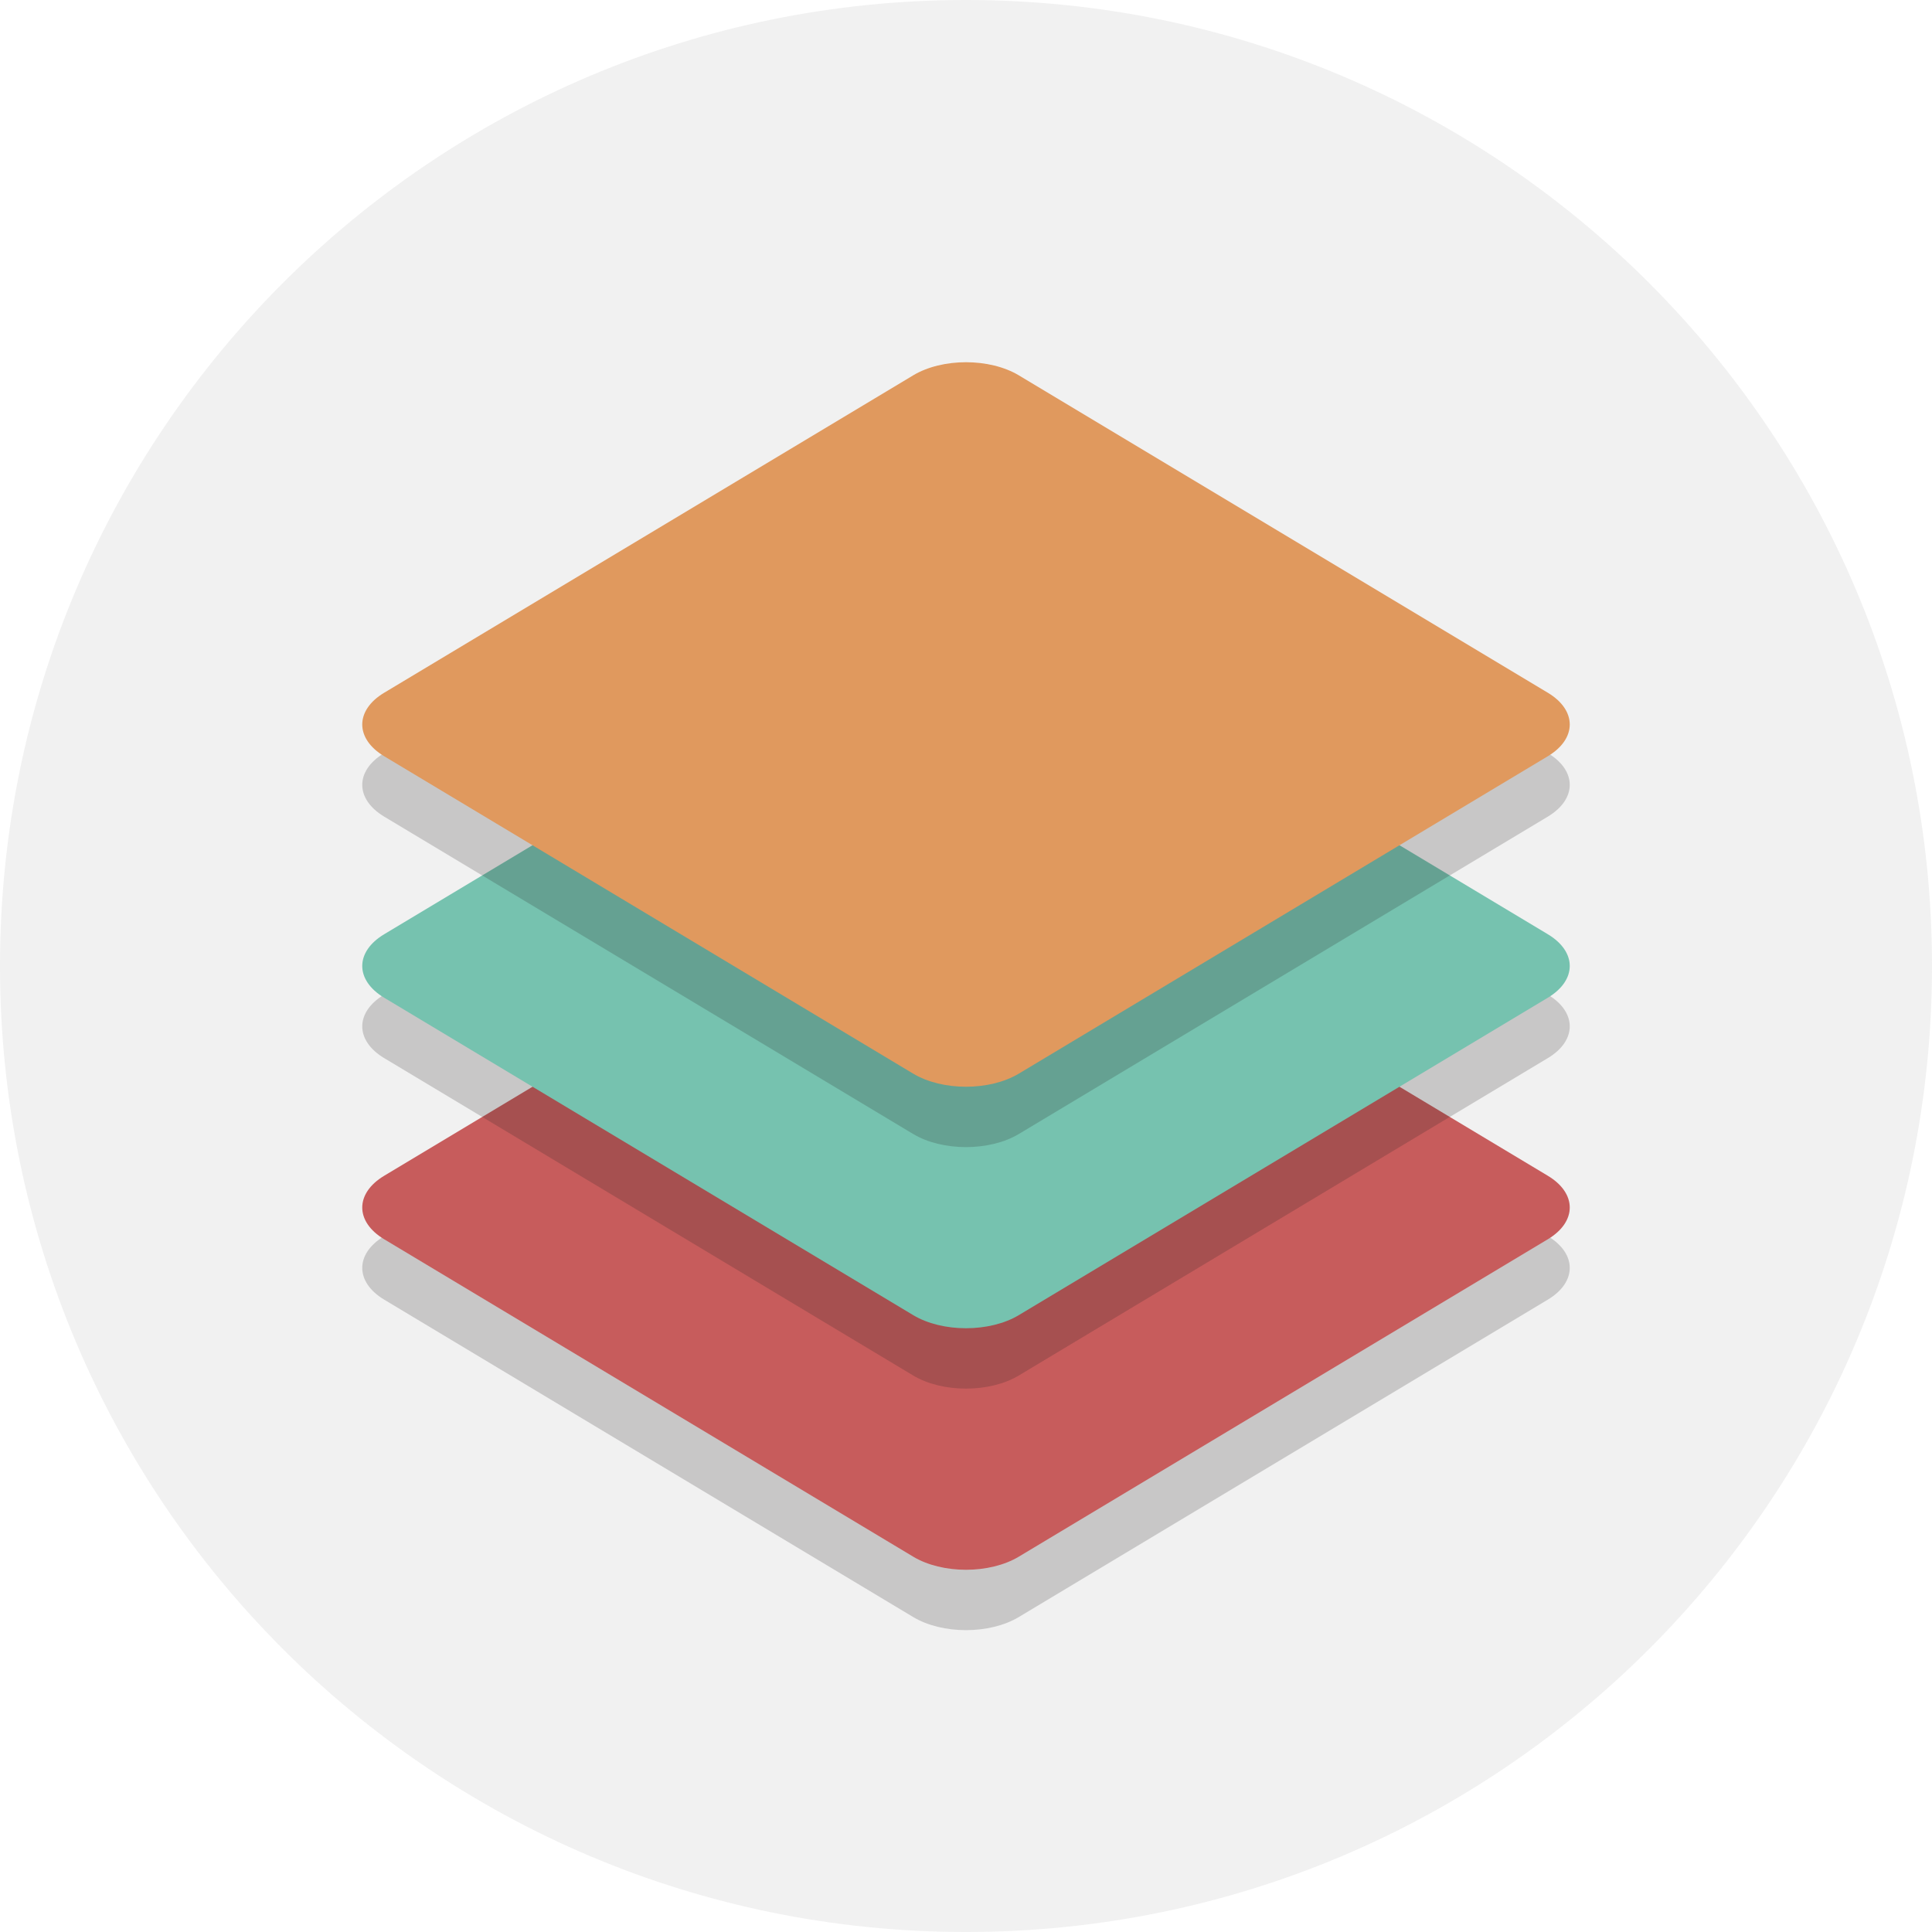 <?xml version="1.0" encoding="UTF-8" standalone="no"?>
<!-- Created with Inkscape (http://www.inkscape.org/) -->

<svg
   xmlns:dc="http://purl.org/dc/elements/1.1/"
   xmlns:cc="http://creativecommons.org/ns#"
   xmlns:rdf="http://www.w3.org/1999/02/22-rdf-syntax-ns#"
   xmlns:svg="http://www.w3.org/2000/svg"
   xmlns="http://www.w3.org/2000/svg"
   xmlns:sodipodi="http://sodipodi.sourceforge.net/DTD/sodipodi-0.dtd"
   xmlns:inkscape="http://www.inkscape.org/namespaces/inkscape"
   id="svg2"
   version="1.1"
   inkscape:version="0.91 r13725"
   xml:space="preserve"
   width="80"
   height="80"
   viewBox="0 0 80 80"
   sodipodi:docname="overview-logo.svg"><defs
     id="defs6"><clipPath
       clipPathUnits="userSpaceOnUse"
       id="clipPath16"><path
         d="M 0,64 64,64 64,0 0,0 0,64 Z"
         id="path18"
         inkscape:connector-curvature="0" /></clipPath><clipPath
       clipPathUnits="userSpaceOnUse"
       id="clipPath28"><path
         d="m 12,34 40,0 0,-24 -40,0 0,24 z"
         id="path30"
         inkscape:connector-curvature="0" /></clipPath><clipPath
       clipPathUnits="userSpaceOnUse"
       id="clipPath48"><path
         d="m 12,42 40,0 0,-24 -40,0 0,24 z"
         id="path50"
         inkscape:connector-curvature="0" /></clipPath><clipPath
       clipPathUnits="userSpaceOnUse"
       id="clipPath68"><path
         d="m 12,50 40,0 0,-24 -40,0 0,24 z"
         id="path70"
         inkscape:connector-curvature="0" /></clipPath></defs><sodipodi:namedview
     pagecolor="#ffffff"
     bordercolor="#666666"
     borderopacity="1"
     objecttolerance="10"
     gridtolerance="10"
     guidetolerance="10"
     inkscape:pageopacity="0"
     inkscape:pageshadow="2"
     inkscape:window-width="1920"
     inkscape:window-height="1152"
     id="namedview4"
     showgrid="false"
     inkscape:zoom="2.95"
     inkscape:cx="-80.338983"
     inkscape:cy="40"
     inkscape:window-x="0"
     inkscape:window-y="0"
     inkscape:window-maximized="1"
     inkscape:current-layer="g10" /><g
     id="g10"
     inkscape:groupmode="layer"
     inkscape:label="Elegant_circle-icons"
     transform="matrix(1.25,0,0,-1.25,0,80)"><g
       id="g12"><g
         id="g14"
         clip-path="url(#clipPath16)"><g
           id="g20"
           transform="translate(64,32)"><path
             d="m 0,0 c 0,-17.673 -14.327,-32 -32,-32 -17.673,0 -32,14.327 -32,32 0,17.673 14.327,32 32,32 C -14.327,32 0,17.673 0,0"
             style="fill:#e6e6e6;fill-opacity:0.561;fill-rule:nonzero;stroke:none"
             id="path22"
             inkscape:connector-curvature="0" /></g><g
           id="g24"><g
             id="g26" /><g
             id="g32"><g
               clip-path="url(#clipPath28)"
               id="g34"
               style="opacity:0.2"><g
                 transform="translate(33.752,10.435)"
                 id="g36"><path
                   d="m 0,0 c -0.968,-0.581 -2.537,-0.581 -3.504,0 l -17.522,10.513 c -0.968,0.581 -0.968,1.522 0,2.103 l 17.522,10.513 c 0.967,0.581 2.536,0.581 3.504,0 L 17.522,12.616 c 0.968,-0.581 0.968,-1.522 0,-2.103 L 0,0 Z"
                   style="fill:#231f20;fill-opacity:1;fill-rule:nonzero;stroke:none"
                   id="path38"
                   inkscape:connector-curvature="0" /></g></g></g></g><g
           id="g40"
           transform="translate(33.752,12.435)"><path
             d="m 0,0 c -0.968,-0.581 -2.537,-0.581 -3.504,0 l -17.522,10.513 c -0.968,0.581 -0.968,1.522 0,2.103 l 17.522,10.513 c 0.967,0.581 2.536,0.581 3.504,0 L 17.522,12.616 c 0.968,-0.581 0.968,-1.522 0,-2.103 L 0,0 Z"
             style="fill:#c75c5c;fill-opacity:1;fill-rule:nonzero;stroke:none"
             id="path42"
             inkscape:connector-curvature="0" /></g><g
           id="g44"><g
             id="g46" /><g
             id="g52"><g
               clip-path="url(#clipPath48)"
               id="g54"
               style="opacity:0.2"><g
                 transform="translate(33.752,18.436)"
                 id="g56"><path
                   d="m 0,0 c -0.968,-0.581 -2.537,-0.581 -3.504,0 l -17.522,10.513 c -0.968,0.581 -0.968,1.522 0,2.103 l 17.522,10.513 c 0.967,0.581 2.536,0.581 3.504,0 L 17.522,12.616 c 0.968,-0.581 0.968,-1.522 0,-2.103 L 0,0 Z"
                   style="fill:#231f20;fill-opacity:1;fill-rule:nonzero;stroke:none"
                   id="path58"
                   inkscape:connector-curvature="0" /></g></g></g></g><g
           id="g60"
           transform="translate(33.752,20.436)"><path
             d="m 0,0 c -0.968,-0.581 -2.537,-0.581 -3.504,0 l -17.522,10.513 c -0.968,0.581 -0.968,1.522 0,2.103 l 17.522,10.513 c 0.967,0.581 2.536,0.581 3.504,0 L 17.522,12.616 c 0.968,-0.581 0.968,-1.522 0,-2.103 L 0,0 Z"
             style="fill:#76c2af;fill-opacity:1;fill-rule:nonzero;stroke:none"
             id="path62"
             inkscape:connector-curvature="0" /></g><g
           id="g64"><g
             id="g66" /><g
             id="g72"><g
               clip-path="url(#clipPath68)"
               id="g74"
               style="opacity:0.2"><g
                 transform="translate(33.752,26.436)"
                 id="g76"><path
                   d="m 0,0 c -0.968,-0.581 -2.537,-0.581 -3.504,0 l -17.522,10.513 c -0.968,0.581 -0.968,1.522 0,2.103 l 17.522,10.513 c 0.967,0.581 2.536,0.581 3.504,0 L 17.522,12.616 c 0.968,-0.581 0.968,-1.522 0,-2.103 L 0,0 Z"
                   style="fill:#231f20;fill-opacity:1;fill-rule:nonzero;stroke:none"
                   id="path78"
                   inkscape:connector-curvature="0" /></g></g></g></g><g
           id="g80"
           transform="translate(33.752,28.436)"><path
             d="m 0,0 c -0.968,-0.581 -2.537,-0.581 -3.504,0 l -17.522,10.513 c -0.968,0.581 -0.968,1.522 0,2.103 l 17.522,10.513 c 0.967,0.581 2.536,0.581 3.504,0 L 17.522,12.616 c 0.968,-0.581 0.968,-1.522 0,-2.103 L 0,0 Z"
             style="fill:#e0995e;fill-opacity:1;fill-rule:nonzero;stroke:none"
             id="path82"
             inkscape:connector-curvature="0" /></g></g></g></g></svg>